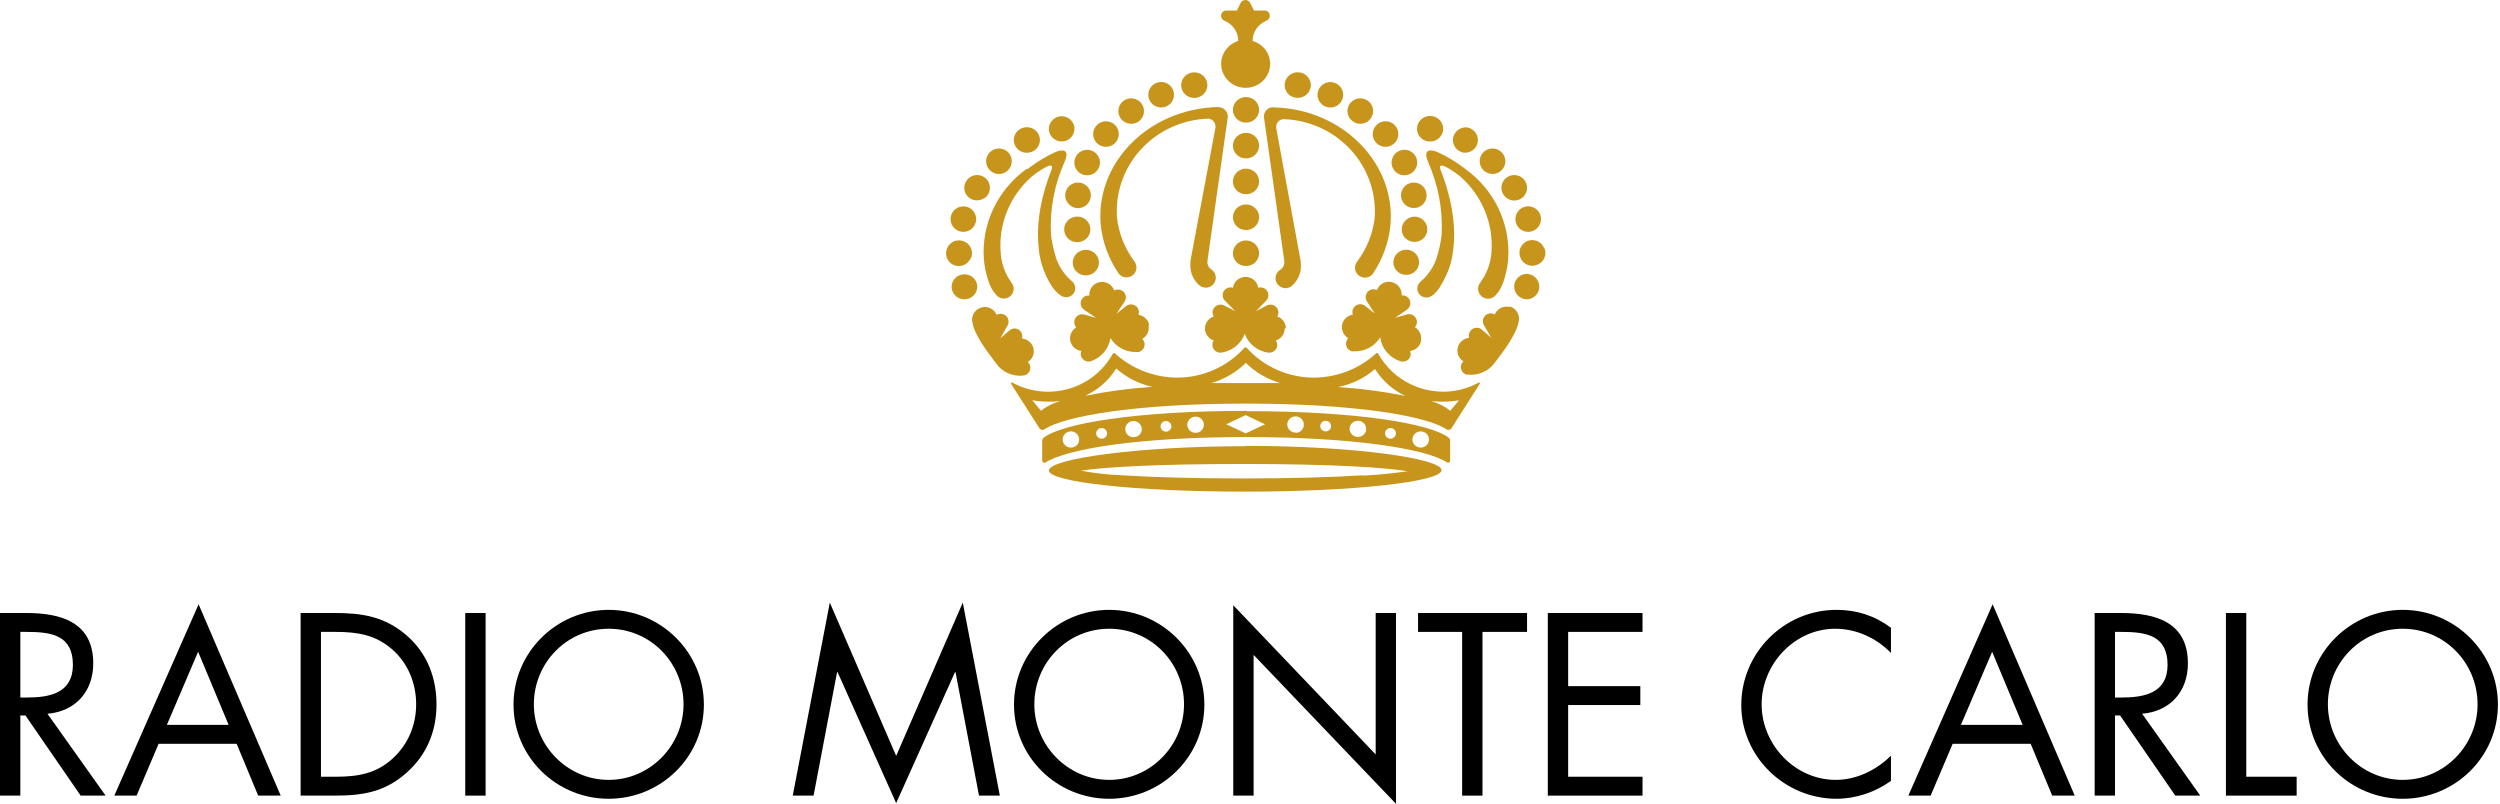 <?xml version="1.0" encoding="UTF-8"?> <svg xmlns="http://www.w3.org/2000/svg" width="622" height="200" viewBox="0 0 622 200" fill="none"> <path d="M339.073 118.25C331.412 118.752 320.786 119.037 309.166 119.037C297.546 119.037 286.886 118.752 279.242 118.25C275.79 118.123 272.352 117.742 268.958 117.111C274.46 116.224 287.674 115.437 309.423 115.437C331.584 115.437 344.901 116.341 350.197 117.245C346.488 117.798 342.752 118.161 339.005 118.333M309.869 111.016C282.927 111.016 260.972 114.164 260.972 117.061C260.972 119.958 282.824 122.319 309.766 122.319C336.708 122.319 358.663 119.874 358.663 116.977C358.663 114.08 336.931 110.932 309.989 110.932" fill="#C8951C"></path> <path d="M309.939 30.509C310.586 30.522 311.222 30.347 311.766 30.005C312.311 29.664 312.739 29.172 312.996 28.592C313.253 28.012 313.327 27.37 313.209 26.749C313.092 26.127 312.787 25.554 312.334 25.102C311.882 24.651 311.302 24.341 310.668 24.213C310.035 24.084 309.377 24.143 308.778 24.382C308.179 24.621 307.666 25.028 307.305 25.553C306.944 26.078 306.751 26.695 306.751 27.327C306.746 28.161 307.079 28.963 307.675 29.558C308.272 30.154 309.086 30.495 309.939 30.509Z" fill="#C8951C"></path> <path d="M303.818 15.974C303.833 17.077 304.16 18.154 304.764 19.086C305.368 20.017 306.224 20.767 307.238 21.252C308.252 21.736 309.384 21.936 310.507 21.83C311.631 21.724 312.702 21.315 313.602 20.649C314.502 19.984 315.195 19.087 315.604 18.059C316.014 17.032 316.124 15.914 315.922 14.829C315.719 13.744 315.213 12.735 314.459 11.914C313.705 11.094 312.733 10.494 311.65 10.181C311.646 9.105 311.97 8.053 312.58 7.158C313.191 6.263 314.06 5.567 315.078 5.157C315.332 5.059 315.55 4.889 315.703 4.667C315.856 4.446 315.937 4.185 315.935 3.918C315.936 3.583 315.804 3.261 315.568 3.018C315.332 2.774 315.009 2.629 314.667 2.612H311.976L311.068 0.77C310.962 0.541 310.791 0.347 310.575 0.21C310.36 0.073 310.108 0 309.851 0C309.596 0.002 309.347 0.075 309.134 0.212C308.921 0.348 308.754 0.542 308.651 0.77L307.76 2.612H305.069C304.727 2.629 304.404 2.774 304.168 3.018C303.932 3.261 303.8 3.583 303.801 3.918C303.8 4.183 303.879 4.441 304.029 4.662C304.178 4.882 304.391 5.055 304.641 5.157C305.658 5.567 306.528 6.263 307.139 7.158C307.749 8.053 308.073 9.105 308.068 10.181C306.823 10.582 305.74 11.359 304.976 12.4C304.212 13.442 303.807 14.693 303.818 15.974Z" fill="#C8951C"></path> <path d="M273.844 55.776C274.256 60.04 275.72 64.142 278.111 67.731C278.175 67.86 278.25 67.983 278.334 68.1C278.564 68.383 278.855 68.613 279.187 68.772C279.519 68.932 279.884 69.017 280.254 69.021C280.584 69.019 280.912 68.953 281.216 68.827C281.521 68.701 281.798 68.518 282.03 68.288C282.262 68.058 282.446 67.785 282.571 67.486C282.695 67.186 282.758 66.866 282.756 66.543C282.757 66.028 282.596 65.525 282.293 65.103C279.894 61.925 278.388 58.191 277.923 54.269C277.68 51.168 278.084 48.052 279.109 45.108C280.134 42.164 281.759 39.453 283.886 37.14C286.014 34.827 288.599 32.959 291.486 31.649C294.373 30.34 297.502 29.616 300.683 29.52C301.117 29.579 301.519 29.774 301.828 30.076C302.138 30.378 302.337 30.771 302.397 31.195C302.423 31.401 302.423 31.609 302.397 31.814L296.261 64.483C296.192 64.915 296.157 65.352 296.158 65.789C296.114 66.72 296.273 67.649 296.625 68.515C296.976 69.382 297.513 70.165 298.198 70.812C298.354 70.964 298.526 71.099 298.712 71.214C299.093 71.439 299.528 71.56 299.973 71.565C300.417 71.569 300.855 71.457 301.24 71.24C301.626 71.022 301.944 70.708 302.163 70.33C302.381 69.951 302.492 69.522 302.483 69.088C302.484 68.688 302.386 68.293 302.198 67.938C302.01 67.582 301.737 67.276 301.403 67.045C301.085 66.843 300.825 66.564 300.648 66.236C300.471 65.907 300.383 65.54 300.392 65.17L300.477 64.45L305.482 29.085C305.496 28.773 305.445 28.46 305.333 28.168C305.22 27.875 305.048 27.607 304.828 27.38C304.607 27.153 304.341 26.973 304.048 26.848C303.754 26.724 303.437 26.659 303.117 26.657H302.911C302.174 26.657 301.694 26.657 300.889 26.758C284.761 28.148 272.644 41.074 273.844 55.793" fill="#C8951C"></path> <path d="M309.939 39.416C310.586 39.429 311.222 39.254 311.766 38.913C312.311 38.572 312.739 38.079 312.996 37.499C313.253 36.919 313.327 36.278 313.209 35.656C313.092 35.035 312.787 34.462 312.334 34.01C311.882 33.558 311.302 33.248 310.668 33.12C310.035 32.992 309.377 33.051 308.778 33.29C308.179 33.528 307.666 33.936 307.305 34.46C306.944 34.985 306.751 35.603 306.751 36.235C306.746 37.068 307.079 37.87 307.675 38.466C308.272 39.061 309.086 39.403 309.939 39.416Z" fill="#C8951C"></path> <path d="M309.939 48.325C310.586 48.338 311.222 48.163 311.766 47.822C312.311 47.48 312.739 46.988 312.996 46.408C313.253 45.828 313.327 45.187 313.209 44.565C313.092 43.944 312.787 43.37 312.334 42.919C311.882 42.467 311.302 42.157 310.668 42.029C310.035 41.901 309.377 41.96 308.778 42.199C308.179 42.437 307.666 42.845 307.305 43.369C306.944 43.894 306.751 44.512 306.751 45.144C306.746 45.977 307.079 46.779 307.675 47.375C308.272 47.97 309.086 48.312 309.939 48.325Z" fill="#C8951C"></path> <path d="M309.939 57.233C310.586 57.246 311.222 57.071 311.766 56.73C312.311 56.388 312.739 55.896 312.996 55.316C313.253 54.736 313.327 54.094 313.209 53.473C313.092 52.852 312.787 52.278 312.334 51.827C311.882 51.375 311.302 51.065 310.668 50.937C310.035 50.809 309.377 50.868 308.778 51.106C308.179 51.345 307.666 51.753 307.305 52.277C306.944 52.802 306.751 53.42 306.751 54.052C306.746 54.885 307.079 55.687 307.675 56.283C308.272 56.878 309.086 57.22 309.939 57.233Z" fill="#C8951C"></path> <path d="M309.939 66.191C310.586 66.204 311.223 66.029 311.768 65.687C312.313 65.344 312.741 64.851 312.997 64.27C313.254 63.689 313.327 63.047 313.208 62.425C313.089 61.803 312.783 61.23 312.328 60.779C311.874 60.328 311.292 60.019 310.658 59.893C310.023 59.767 309.364 59.828 308.766 60.069C308.167 60.31 307.655 60.721 307.297 61.248C306.938 61.774 306.748 62.394 306.751 63.026C306.746 63.858 307.079 64.658 307.677 65.251C308.274 65.844 309.087 66.182 309.939 66.191Z" fill="#C8951C"></path> <path d="M270.107 68.518C270.753 68.528 271.387 68.35 271.929 68.007C272.472 67.663 272.897 67.17 273.151 66.59C273.406 66.009 273.478 65.368 273.358 64.748C273.238 64.127 272.932 63.556 272.479 63.106C272.025 62.656 271.445 62.348 270.812 62.221C270.179 62.094 269.522 62.154 268.924 62.393C268.326 62.632 267.814 63.04 267.454 63.564C267.094 64.088 266.902 64.706 266.902 65.337C266.897 65.752 266.976 66.163 267.135 66.548C267.294 66.933 267.529 67.283 267.827 67.579C268.125 67.874 268.48 68.109 268.871 68.271C269.262 68.432 269.682 68.516 270.107 68.518Z" fill="#C8951C"></path> <path d="M243.133 71.6C243.182 70.986 243.043 70.371 242.735 69.834C242.426 69.297 241.962 68.862 241.4 68.582C240.838 68.303 240.204 68.193 239.578 68.266C238.952 68.338 238.362 68.591 237.883 68.991C237.404 69.391 237.057 69.921 236.886 70.514C236.715 71.107 236.728 71.736 236.923 72.322C237.118 72.907 237.486 73.424 237.982 73.805C238.477 74.186 239.076 74.415 239.705 74.463C240.547 74.523 241.38 74.257 242.021 73.72C242.663 73.184 243.063 72.422 243.133 71.6Z" fill="#C8951C"></path> <path d="M241.571 64.249C241.74 63.864 241.831 63.45 241.836 63.031C241.842 62.613 241.763 62.197 241.604 61.808C241.444 61.419 241.208 61.064 240.908 60.765C240.609 60.465 240.251 60.227 239.857 60.062C239.47 59.893 239.052 59.803 238.628 59.796C238.204 59.789 237.783 59.866 237.391 60.023C236.998 60.179 236.642 60.412 236.344 60.706C236.047 61.001 235.813 61.352 235.658 61.737C235.308 62.504 235.281 63.374 235.582 64.161C235.883 64.947 236.489 65.586 237.269 65.94C237.658 66.104 238.076 66.192 238.5 66.196C238.924 66.201 239.344 66.123 239.737 65.967C240.129 65.811 240.486 65.581 240.786 65.288C241.086 64.996 241.324 64.648 241.485 64.265" fill="#C8951C"></path> <path d="M242.119 56.563C242.665 55.917 242.931 55.088 242.861 54.253C242.79 53.417 242.389 52.642 241.742 52.092C241.426 51.822 241.057 51.617 240.657 51.489C240.258 51.361 239.836 51.313 239.417 51.347C238.998 51.381 238.591 51.498 238.219 51.689C237.847 51.88 237.518 52.142 237.252 52.46C236.704 53.105 236.435 53.932 236.502 54.767C236.57 55.602 236.968 56.379 237.612 56.931C237.93 57.202 238.3 57.407 238.701 57.535C239.102 57.664 239.525 57.712 239.945 57.678C240.366 57.643 240.775 57.527 241.148 57.335C241.521 57.144 241.852 56.881 242.119 56.563Z" fill="#C8951C"></path> <path d="M244.862 49.38C245.572 48.907 246.064 48.181 246.234 47.358C246.404 46.536 246.237 45.681 245.77 44.976C245.544 44.629 245.25 44.329 244.903 44.095C244.557 43.861 244.167 43.697 243.754 43.612C243.342 43.528 242.917 43.525 242.504 43.604C242.091 43.683 241.698 43.842 241.348 44.072C240.647 44.538 240.157 45.252 239.981 46.063C239.806 46.875 239.958 47.721 240.406 48.425C240.631 48.772 240.926 49.072 241.272 49.306C241.619 49.54 242.009 49.704 242.421 49.789C242.833 49.873 243.259 49.876 243.672 49.797C244.085 49.718 244.478 49.559 244.827 49.329" fill="#C8951C"></path> <path d="M249.559 43.134C250.368 42.853 251.032 42.272 251.407 41.517C251.782 40.762 251.838 39.894 251.564 39.098C251.436 38.706 251.229 38.342 250.955 38.028C250.682 37.714 250.347 37.457 249.97 37.272C249.593 37.086 249.182 36.976 248.762 36.947C248.341 36.919 247.918 36.973 247.519 37.106C246.711 37.383 246.047 37.961 245.672 38.713C245.297 39.465 245.24 40.331 245.514 41.124C245.642 41.517 245.849 41.882 246.122 42.196C246.395 42.51 246.73 42.768 247.106 42.955C247.483 43.142 247.893 43.254 248.314 43.285C248.735 43.315 249.158 43.264 249.559 43.134Z" fill="#C8951C"></path> <path d="M255.83 37.993C256.473 37.925 257.081 37.67 257.576 37.263C258.07 36.855 258.429 36.313 258.607 35.705C258.785 35.097 258.773 34.451 258.574 33.849C258.374 33.248 257.995 32.718 257.486 32.328C256.977 31.938 256.361 31.704 255.715 31.658C255.07 31.612 254.425 31.754 253.863 32.067C253.301 32.381 252.847 32.85 252.559 33.417C252.271 33.983 252.163 34.621 252.248 35.247C252.355 36.074 252.791 36.825 253.462 37.339C254.132 37.853 254.983 38.088 255.83 37.993Z" fill="#C8951C"></path> <path d="M264.553 35.181C265.388 35.06 266.141 34.628 266.656 33.975C267.171 33.322 267.406 32.5 267.313 31.681C267.21 30.853 266.775 30.099 266.103 29.584C265.431 29.069 264.578 28.836 263.731 28.935C262.896 29.056 262.143 29.488 261.628 30.141C261.113 30.793 260.878 31.616 260.971 32.435C261.074 33.263 261.509 34.017 262.181 34.532C262.852 35.047 263.706 35.28 264.553 35.181Z" fill="#C8951C"></path> <path d="M267.828 60.247C268.472 60.286 269.113 60.137 269.67 59.819C270.227 59.502 270.675 59.03 270.958 58.463C271.24 57.896 271.343 57.26 271.255 56.636C271.166 56.012 270.89 55.427 270.462 54.956C270.033 54.486 269.47 54.15 268.846 53.992C268.222 53.834 267.563 53.86 266.954 54.068C266.345 54.276 265.813 54.656 265.426 55.16C265.038 55.664 264.813 56.269 264.778 56.898C264.747 57.315 264.803 57.733 264.941 58.129C265.079 58.524 265.296 58.889 265.58 59.201C265.865 59.513 266.21 59.766 266.596 59.946C266.982 60.126 267.401 60.228 267.828 60.247Z" fill="#C8951C"></path> <path d="M267.16 51.623C267.568 51.76 268 51.815 268.43 51.784C268.861 51.752 269.28 51.636 269.663 51.442C270.046 51.248 270.384 50.98 270.658 50.654C270.932 50.328 271.135 49.952 271.256 49.547C271.515 48.748 271.441 47.88 271.05 47.134C270.658 46.388 269.981 45.823 269.165 45.562C268.763 45.436 268.34 45.39 267.92 45.426C267.5 45.463 267.091 45.582 266.719 45.776C266.347 45.969 266.018 46.234 265.752 46.554C265.486 46.874 265.289 47.242 265.172 47.638C264.911 48.435 264.983 49.301 265.371 50.047C265.759 50.793 266.433 51.359 267.245 51.623" fill="#C8951C"></path> <path d="M268.856 43.184C269.217 43.393 269.618 43.531 270.034 43.588C270.451 43.645 270.875 43.621 271.281 43.517C271.688 43.412 272.069 43.23 272.403 42.98C272.737 42.73 273.017 42.418 273.226 42.062C273.658 41.337 273.783 40.477 273.575 39.663C273.367 38.85 272.842 38.149 272.112 37.708C271.751 37.496 271.35 37.356 270.933 37.298C270.517 37.24 270.092 37.263 269.684 37.368C269.277 37.473 268.895 37.656 268.562 37.907C268.228 38.158 267.949 38.472 267.742 38.83C267.305 39.553 267.177 40.415 267.386 41.23C267.594 42.044 268.122 42.746 268.856 43.184Z" fill="#C8951C"></path> <path d="M277.238 35.766C277.882 35.214 278.28 34.437 278.348 33.602C278.415 32.767 278.146 31.94 277.598 31.296C277.329 30.978 276.998 30.717 276.624 30.527C276.25 30.337 275.84 30.222 275.42 30.189C275 30.157 274.577 30.206 274.177 30.336C273.777 30.466 273.407 30.672 273.09 30.944C272.446 31.496 272.048 32.273 271.981 33.108C271.914 33.943 272.183 34.77 272.731 35.415C272.999 35.732 273.331 35.993 273.705 36.183C274.079 36.373 274.488 36.488 274.908 36.521C275.328 36.553 275.751 36.504 276.151 36.374C276.552 36.244 276.921 36.038 277.238 35.766Z" fill="#C8951C"></path> <path d="M282.911 30.458C283.667 30.06 284.233 29.387 284.486 28.585C284.739 27.783 284.66 26.916 284.265 26.171C284.076 25.804 283.814 25.477 283.495 25.209C283.176 24.942 282.805 24.739 282.405 24.613C282.004 24.486 281.582 24.439 281.163 24.474C280.744 24.509 280.336 24.625 279.963 24.815C279.207 25.213 278.641 25.886 278.388 26.687C278.134 27.489 278.214 28.356 278.609 29.102C278.798 29.469 279.059 29.796 279.379 30.064C279.698 30.331 280.069 30.534 280.469 30.66C280.87 30.786 281.292 30.834 281.711 30.799C282.13 30.764 282.538 30.648 282.911 30.458Z" fill="#C8951C"></path> <path d="M289.681 26.658C290.508 26.438 291.214 25.909 291.647 25.186C292.079 24.462 292.204 23.602 291.995 22.79C291.896 22.388 291.717 22.009 291.468 21.675C291.218 21.342 290.903 21.06 290.541 20.847C290.179 20.633 289.777 20.492 289.359 20.432C288.94 20.372 288.514 20.393 288.104 20.496C287.278 20.712 286.572 21.238 286.139 21.958C285.707 22.679 285.581 23.537 285.79 24.347C285.993 25.157 286.517 25.855 287.246 26.289C287.976 26.722 288.851 26.855 289.681 26.658Z" fill="#C8951C"></path> <path d="M297.1 24.364C297.747 24.37 298.381 24.189 298.922 23.841C299.463 23.494 299.886 22.998 300.136 22.415C300.387 21.833 300.454 21.19 300.33 20.57C300.205 19.95 299.894 19.38 299.437 18.933C298.979 18.486 298.396 18.182 297.761 18.061C297.126 17.939 296.469 18.005 295.872 18.25C295.276 18.494 294.768 18.907 294.413 19.436C294.057 19.964 293.871 20.584 293.878 21.216C293.878 22.051 294.218 22.851 294.822 23.442C295.426 24.032 296.246 24.364 297.1 24.364Z" fill="#C8951C"></path> <path d="M255.385 42.045C251.839 44.607 249.009 47.998 247.155 51.907C245.302 55.816 244.483 60.117 244.776 64.416C244.928 66.22 245.291 68 245.855 69.724C246.161 70.806 246.66 71.826 247.329 72.738C247.493 72.96 247.67 73.173 247.861 73.374C248.089 73.659 248.381 73.889 248.713 74.049C249.045 74.208 249.41 74.292 249.78 74.295C250.428 74.274 251.042 74.01 251.495 73.558C251.948 73.105 252.205 72.5 252.214 71.867C252.215 71.357 252.054 70.86 251.751 70.444L251.083 69.473C249.859 67.497 249.136 65.264 248.975 62.959C248.68 59.427 249.22 55.876 250.555 52.58C251.889 49.285 253.981 46.333 256.67 43.954C257.8 43.043 259.01 42.23 260.286 41.526C261.023 41.175 262.189 40.756 261.606 42.28C261.023 43.803 257.407 52.594 258.418 61.603C258.544 63.184 258.855 64.746 259.344 66.258C259.841 67.808 260.52 69.297 261.366 70.695C261.864 71.578 262.513 72.371 263.286 73.039C263.471 73.201 263.666 73.352 263.868 73.492C264.131 73.693 264.437 73.834 264.764 73.904C265.09 73.974 265.429 73.97 265.754 73.893C266.047 73.828 266.324 73.707 266.569 73.537C266.814 73.367 267.022 73.151 267.181 72.902C267.34 72.653 267.448 72.376 267.497 72.086C267.546 71.796 267.536 71.5 267.467 71.214C267.365 70.765 267.126 70.356 266.782 70.042L266.148 69.473C264.57 67.984 263.392 66.138 262.72 64.098C262.153 62.264 261.74 60.388 261.486 58.488C261.137 52.198 262.311 45.917 264.914 40.153C266.216 37.206 264.4 37.089 262.686 37.792C261.569 38.28 260.487 38.839 259.447 39.467C258.174 40.221 256.95 41.048 255.779 41.945L255.573 42.096" fill="#C8951C"></path> <path d="M355.237 40.153C357.853 45.942 359.027 52.254 358.664 58.572C358.427 60.474 358.014 62.352 357.43 64.181C356.758 66.221 355.581 68.068 354.003 69.556C353.814 69.74 353.609 69.941 353.386 70.126C353.03 70.434 352.784 70.844 352.683 71.298C352.615 71.584 352.605 71.88 352.654 72.17C352.703 72.459 352.81 72.737 352.97 72.986C353.129 73.235 353.337 73.45 353.582 73.62C353.827 73.791 354.104 73.912 354.397 73.977C354.719 74.052 355.055 74.055 355.378 73.985C355.702 73.916 356.005 73.775 356.265 73.575C356.468 73.435 356.662 73.284 356.848 73.123C357.591 72.421 358.206 71.6 358.664 70.695C359.509 69.293 360.193 67.805 360.704 66.258C361.179 64.743 361.484 63.182 361.612 61.603C362.624 52.594 359.007 43.803 358.425 42.279C357.842 40.756 359.007 41.174 359.761 41.526C361.03 42.234 362.234 43.046 363.361 43.954C366.052 46.331 368.147 49.282 369.481 52.578C370.816 55.874 371.355 59.426 371.056 62.959C370.869 65.257 370.122 67.479 368.879 69.439L368.211 70.41C367.908 70.826 367.747 71.323 367.748 71.834C367.744 72.157 367.804 72.478 367.927 72.778C368.049 73.078 368.231 73.352 368.462 73.584C368.692 73.816 368.968 74.001 369.272 74.128C369.576 74.256 369.902 74.324 370.233 74.328C370.604 74.328 370.969 74.245 371.302 74.085C371.635 73.925 371.926 73.694 372.153 73.407C372.343 73.206 372.52 72.994 372.684 72.771C373.353 71.856 373.857 70.837 374.175 69.757C374.726 68.031 375.082 66.251 375.238 64.449C375.53 60.15 374.712 55.849 372.858 51.94C371.004 48.031 368.174 44.64 364.629 42.078L364.44 41.928C363.269 41.031 362.045 40.203 360.773 39.45C359.724 38.826 358.636 38.267 357.516 37.775C355.802 37.072 353.986 37.189 355.288 40.136" fill="#C8951C"></path> <path d="M316.759 26.657C316.442 26.666 316.13 26.736 315.842 26.865C315.554 26.993 315.295 27.177 315.081 27.405C314.866 27.633 314.701 27.9 314.595 28.192C314.489 28.483 314.444 28.793 314.462 29.102L319.467 64.466L319.552 65.186C319.565 65.587 319.466 65.984 319.267 66.335C319.068 66.685 318.776 66.977 318.421 67.179C318.087 67.41 317.814 67.716 317.626 68.072C317.438 68.427 317.34 68.822 317.341 69.222C317.339 69.545 317.402 69.866 317.527 70.165C317.651 70.465 317.835 70.737 318.067 70.967C318.3 71.197 318.576 71.38 318.881 71.506C319.186 71.632 319.513 71.698 319.844 71.7C320.291 71.697 320.729 71.575 321.112 71.348C321.289 71.229 321.455 71.094 321.609 70.947C322.3 70.302 322.842 69.52 323.196 68.653C323.551 67.787 323.711 66.856 323.666 65.923C323.665 65.485 323.625 65.048 323.546 64.617L317.53 31.915C317.504 31.715 317.504 31.512 317.53 31.312C317.587 30.887 317.785 30.493 318.095 30.19C318.405 29.887 318.809 29.693 319.244 29.638C322.426 29.73 325.556 30.453 328.444 31.762C331.332 33.071 333.918 34.938 336.046 37.252C338.174 39.566 339.799 42.277 340.823 45.222C341.847 48.167 342.249 51.285 342.004 54.386C341.51 58.291 339.993 62.005 337.599 65.17C337.292 65.584 337.124 66.081 337.12 66.593C337.115 67.247 337.376 67.877 337.844 68.344C338.313 68.812 338.952 69.079 339.622 69.088C339.988 69.083 340.348 69 340.676 68.843C341.005 68.687 341.295 68.462 341.524 68.184C341.614 68.061 341.694 67.933 341.764 67.799C344.123 64.199 345.564 60.099 345.963 55.843C347.146 41.141 335.029 28.198 318.918 26.825C318.095 26.825 317.633 26.724 316.879 26.724H316.673L316.759 26.657Z" fill="#C8951C"></path> <path d="M346.665 65.303C346.675 65.921 346.872 66.521 347.23 67.029C347.588 67.537 348.092 67.931 348.679 68.16C349.265 68.39 349.908 68.445 350.526 68.318C351.145 68.192 351.711 67.89 352.154 67.45C352.597 67.01 352.897 66.452 353.017 65.846C353.136 65.24 353.07 64.613 352.826 64.044C352.582 63.474 352.171 62.988 351.645 62.647C351.119 62.305 350.502 62.122 349.87 62.122C349.014 62.131 348.196 62.471 347.596 63.067C346.995 63.663 346.661 64.467 346.665 65.303Z" fill="#C8951C"></path> <path d="M379.623 68.133C378.772 68.222 377.991 68.636 377.452 69.286C376.912 69.936 376.658 70.767 376.744 71.6C376.814 72.422 377.213 73.184 377.855 73.72C378.497 74.256 379.33 74.523 380.172 74.463C381.002 74.351 381.757 73.93 382.278 73.288C382.799 72.647 383.046 71.834 382.969 71.018C382.892 70.203 382.495 69.447 381.863 68.91C381.23 68.373 380.409 68.095 379.572 68.133" fill="#C8951C"></path> <path d="M384.149 61.67C383.992 61.284 383.757 60.933 383.457 60.638C383.158 60.344 382.8 60.111 382.406 59.955C382.013 59.798 381.59 59.721 381.165 59.728C380.74 59.735 380.321 59.826 379.933 59.996C379.155 60.346 378.548 60.981 378.244 61.764C377.939 62.547 377.961 63.415 378.305 64.182C378.462 64.568 378.697 64.918 378.997 65.213C379.296 65.508 379.654 65.741 380.047 65.897C380.441 66.053 380.863 66.13 381.288 66.124C381.713 66.116 382.133 66.025 382.521 65.856C382.915 65.692 383.273 65.453 383.572 65.154C383.872 64.854 384.109 64.5 384.268 64.111C384.427 63.722 384.506 63.306 384.5 62.887C384.495 62.468 384.404 62.055 384.235 61.67" fill="#C8951C"></path> <path d="M377.773 56.563C378.039 56.881 378.367 57.143 378.739 57.334C379.111 57.526 379.519 57.642 379.938 57.676C380.357 57.711 380.778 57.662 381.178 57.534C381.577 57.406 381.946 57.201 382.263 56.931C382.913 56.38 383.318 55.603 383.392 54.766C383.466 53.928 383.202 53.095 382.657 52.444C382.388 52.127 382.057 51.866 381.684 51.676C381.31 51.486 380.902 51.37 380.482 51.336C380.063 51.302 379.64 51.349 379.24 51.476C378.839 51.603 378.469 51.807 378.15 52.075C377.504 52.631 377.106 53.41 377.038 54.248C376.971 55.085 377.241 55.916 377.79 56.563" fill="#C8951C"></path> <path d="M374.089 44.959C373.616 45.66 373.444 46.515 373.611 47.339C373.778 48.163 374.27 48.89 374.98 49.363C375.328 49.596 375.72 49.757 376.133 49.839C376.546 49.92 376.971 49.919 377.384 49.837C377.797 49.754 378.188 49.59 378.535 49.357C378.882 49.123 379.177 48.823 379.402 48.475C379.871 47.773 380.04 46.919 379.874 46.096C379.707 45.274 379.218 44.547 378.511 44.072C378.163 43.841 377.771 43.681 377.358 43.601C376.945 43.521 376.521 43.522 376.109 43.605C375.697 43.688 375.306 43.85 374.959 44.083C374.612 44.315 374.316 44.613 374.089 44.959Z" fill="#C8951C"></path> <path d="M370.32 43.117C370.719 43.25 371.142 43.304 371.562 43.275C371.983 43.247 372.394 43.137 372.771 42.951C373.147 42.766 373.482 42.508 373.756 42.195C374.03 41.881 374.237 41.517 374.365 41.124C374.638 40.331 374.582 39.465 374.206 38.713C373.831 37.961 373.167 37.383 372.359 37.106C371.96 36.973 371.538 36.919 371.117 36.947C370.696 36.976 370.285 37.086 369.908 37.272C369.532 37.457 369.197 37.714 368.923 38.028C368.649 38.342 368.442 38.706 368.315 39.098C368.041 39.891 368.098 40.758 368.473 41.51C368.848 42.262 369.512 42.839 370.32 43.117Z" fill="#C8951C"></path> <path d="M364.096 37.976C364.515 38.028 364.94 37.998 365.347 37.888C365.754 37.779 366.135 37.592 366.468 37.338C366.801 37.085 367.079 36.77 367.287 36.41C367.494 36.052 367.628 35.656 367.678 35.247C367.791 34.417 367.565 33.578 367.048 32.91C366.532 32.242 365.767 31.801 364.919 31.68C364.097 31.635 363.287 31.896 362.654 32.41C362.02 32.925 361.61 33.655 361.506 34.454C361.401 35.252 361.611 36.059 362.091 36.713C362.572 37.367 363.289 37.818 364.096 37.976Z" fill="#C8951C"></path> <path d="M355.32 35.18C355.959 35.274 356.613 35.18 357.197 34.91C357.782 34.641 358.271 34.207 358.602 33.664C358.933 33.122 359.092 32.496 359.057 31.865C359.023 31.235 358.798 30.628 358.409 30.123C358.021 29.618 357.488 29.238 356.877 29.03C356.267 28.822 355.607 28.796 354.982 28.956C354.356 29.116 353.794 29.454 353.366 29.927C352.938 30.4 352.663 30.987 352.578 31.613C352.517 32.023 352.54 32.441 352.646 32.843C352.751 33.244 352.936 33.622 353.191 33.953C353.446 34.284 353.765 34.563 354.13 34.774C354.496 34.984 354.9 35.122 355.32 35.18Z" fill="#C8951C"></path> <path d="M348.738 57.199C348.775 58.025 349.145 58.803 349.769 59.362C350.392 59.921 351.218 60.215 352.063 60.18C352.909 60.144 353.705 59.782 354.277 59.173C354.849 58.564 355.15 57.758 355.114 56.931C355.103 56.52 355.008 56.114 354.836 55.738C354.663 55.362 354.416 55.023 354.108 54.741C353.8 54.459 353.438 54.24 353.043 54.096C352.648 53.951 352.228 53.885 351.806 53.901C351.38 53.924 350.964 54.029 350.58 54.211C350.196 54.392 349.853 54.645 349.569 54.956C349.286 55.267 349.068 55.63 348.928 56.024C348.789 56.417 348.73 56.834 348.755 57.25" fill="#C8951C"></path> <path d="M350.797 45.562C349.985 45.823 349.311 46.385 348.92 47.128C348.529 47.87 348.452 48.733 348.706 49.53C348.828 49.926 349.028 50.294 349.296 50.613C349.563 50.933 349.893 51.197 350.266 51.392C350.638 51.587 351.047 51.707 351.467 51.747C351.888 51.786 352.313 51.745 352.717 51.623C353.53 51.359 354.204 50.793 354.595 50.048C354.986 49.303 355.062 48.438 354.807 47.638C354.686 47.243 354.486 46.875 354.218 46.556C353.95 46.238 353.62 45.974 353.247 45.781C352.873 45.588 352.465 45.469 352.044 45.431C351.624 45.394 351.2 45.438 350.797 45.562Z" fill="#C8951C"></path> <path d="M346.667 42.062C346.876 42.419 347.156 42.731 347.49 42.981C347.825 43.23 348.207 43.412 348.614 43.515C349.021 43.618 349.445 43.64 349.862 43.58C350.278 43.521 350.678 43.38 351.037 43.167C351.77 42.73 352.299 42.029 352.51 41.216C352.722 40.402 352.599 39.54 352.169 38.814C351.958 38.457 351.677 38.144 351.341 37.894C351.005 37.645 350.621 37.463 350.213 37.36C349.804 37.257 349.378 37.235 348.961 37.295C348.543 37.355 348.142 37.495 347.781 37.709C347.051 38.149 346.526 38.851 346.318 39.664C346.11 40.477 346.235 41.338 346.667 42.062Z" fill="#C8951C"></path> <path d="M342.639 35.766C342.956 36.037 343.326 36.244 343.726 36.373C344.126 36.503 344.549 36.553 344.969 36.52C345.389 36.487 345.798 36.373 346.172 36.182C346.546 35.993 346.878 35.731 347.147 35.414C347.7 34.769 347.972 33.938 347.905 33.099C347.837 32.259 347.436 31.48 346.787 30.927C346.47 30.656 346.101 30.451 345.702 30.323C345.302 30.195 344.881 30.147 344.462 30.181C344.043 30.216 343.635 30.332 343.263 30.523C342.891 30.715 342.562 30.977 342.296 31.295C341.746 31.937 341.474 32.763 341.538 33.598C341.603 34.433 341.997 35.211 342.639 35.766Z" fill="#C8951C"></path> <path d="M336.966 30.441C337.337 30.637 337.744 30.757 338.164 30.796C338.583 30.834 339.007 30.789 339.408 30.664C339.81 30.539 340.181 30.336 340.501 30.068C340.82 29.799 341.081 29.471 341.268 29.102C341.668 28.357 341.75 27.489 341.496 26.686C341.242 25.882 340.673 25.21 339.914 24.815C339.542 24.624 339.135 24.507 338.717 24.471C338.298 24.435 337.876 24.481 337.476 24.606C337.076 24.73 336.705 24.931 336.385 25.197C336.065 25.463 335.802 25.789 335.612 26.154C335.221 26.901 335.144 27.766 335.397 28.567C335.65 29.367 336.213 30.04 336.966 30.441Z" fill="#C8951C"></path> <path d="M330.197 26.657C330.607 26.76 331.033 26.781 331.452 26.721C331.87 26.661 332.272 26.52 332.634 26.306C332.996 26.093 333.311 25.811 333.561 25.478C333.81 25.144 333.99 24.765 334.088 24.363C334.297 23.553 334.172 22.695 333.739 21.974C333.306 21.254 332.6 20.729 331.774 20.512C331.365 20.41 330.94 20.388 330.523 20.449C330.105 20.509 329.705 20.65 329.344 20.864C328.983 21.078 328.67 21.359 328.422 21.693C328.174 22.026 327.997 22.405 327.901 22.806C327.686 23.614 327.807 24.472 328.237 25.194C328.667 25.915 329.372 26.441 330.197 26.657Z" fill="#C8951C"></path> <path d="M322.793 24.346C323.439 24.363 324.076 24.191 324.623 23.852C325.169 23.514 325.6 23.024 325.86 22.445C326.12 21.866 326.198 21.225 326.083 20.603C325.969 19.981 325.667 19.406 325.217 18.952C324.767 18.498 324.189 18.186 323.556 18.054C322.923 17.922 322.265 17.978 321.664 18.214C321.064 18.449 320.549 18.854 320.186 19.377C319.822 19.899 319.625 20.516 319.622 21.148C319.613 21.562 319.688 21.974 319.843 22.359C319.997 22.745 320.229 23.096 320.524 23.394C320.819 23.691 321.171 23.928 321.561 24.092C321.95 24.255 322.369 24.342 322.793 24.346Z" fill="#C8951C"></path> <path d="M319.928 81.713C319.93 81.063 319.727 80.429 319.347 79.895C318.967 79.362 318.428 78.956 317.803 78.733C317.87 78.615 317.928 78.492 317.974 78.364C318.139 77.874 318.1 77.339 317.866 76.876C317.632 76.413 317.222 76.058 316.723 75.886C316.239 75.728 315.711 75.758 315.249 75.97L312.507 77.393L315.061 74.764C315.397 74.409 315.581 73.942 315.575 73.458C315.579 73.203 315.532 72.948 315.435 72.711C315.338 72.474 315.193 72.257 315.01 72.075C314.826 71.892 314.608 71.748 314.366 71.649C314.125 71.55 313.866 71.499 313.604 71.499C313.411 71.501 313.22 71.535 313.038 71.6C312.94 70.852 312.567 70.165 311.988 69.668C311.409 69.17 310.664 68.895 309.893 68.895C309.122 68.895 308.377 69.17 307.799 69.668C307.22 70.165 306.846 70.852 306.748 71.6C306.562 71.533 306.364 71.499 306.166 71.499C305.905 71.501 305.646 71.554 305.406 71.653C305.166 71.753 304.948 71.898 304.765 72.08C304.582 72.262 304.437 72.477 304.339 72.714C304.242 72.95 304.192 73.203 304.195 73.458C304.195 73.944 304.385 74.411 304.726 74.764L307.28 77.393L304.52 75.97C304.166 75.807 303.771 75.75 303.384 75.805C302.997 75.861 302.635 76.027 302.344 76.283C302.053 76.539 301.846 76.873 301.748 77.243C301.65 77.613 301.667 78.003 301.795 78.364C301.842 78.492 301.899 78.615 301.967 78.733C301.331 78.949 300.781 79.353 300.391 79.888C300.001 80.424 299.792 81.064 299.792 81.722C299.792 82.379 300.001 83.02 300.391 83.555C300.781 84.091 301.331 84.495 301.967 84.71C301.776 84.992 301.663 85.317 301.639 85.654C301.614 85.99 301.679 86.328 301.828 86.633C301.976 86.938 302.202 87.2 302.485 87.394C302.767 87.588 303.097 87.708 303.441 87.741C303.577 87.757 303.715 87.757 303.852 87.741C305.169 87.55 306.409 87.013 307.438 86.187C308.468 85.362 309.248 84.278 309.696 83.053C310.139 84.281 310.918 85.367 311.949 86.194C312.979 87.02 314.221 87.555 315.541 87.741C315.677 87.757 315.815 87.757 315.952 87.741C316.213 87.72 316.468 87.649 316.701 87.531C316.934 87.414 317.141 87.252 317.31 87.056C317.479 86.86 317.606 86.633 317.685 86.388C317.764 86.144 317.792 85.887 317.769 85.632C317.733 85.304 317.622 84.989 317.443 84.71C318.085 84.499 318.642 84.096 319.036 83.558C319.429 83.02 319.64 82.375 319.637 81.713" fill="#C8951C"></path> <path d="M353.522 84.761C353.653 84.12 353.581 83.456 353.314 82.858C353.048 82.259 352.6 81.754 352.031 81.412C352.126 81.317 352.207 81.21 352.271 81.094C352.535 80.644 352.607 80.111 352.472 79.61C352.338 79.109 352.007 78.68 351.551 78.414C351.334 78.288 351.094 78.205 350.844 78.171C350.594 78.136 350.339 78.151 350.095 78.213L347.112 79.067L350.095 77.008C350.492 76.72 350.762 76.295 350.849 75.819C350.956 75.315 350.856 74.791 350.571 74.358C350.285 73.926 349.837 73.621 349.323 73.508C349.13 73.483 348.934 73.483 348.741 73.508C348.8 72.743 348.574 71.983 348.105 71.367C347.636 70.752 346.954 70.323 346.187 70.159C345.435 70.013 344.655 70.138 343.99 70.51C343.325 70.883 342.821 71.478 342.571 72.185C342.399 72.091 342.214 72.024 342.022 71.984C341.519 71.912 341.006 72.033 340.593 72.324C340.18 72.615 339.9 73.052 339.811 73.542C339.715 74.018 339.801 74.512 340.051 74.931L342.039 78.013L339.623 76.087C339.424 75.933 339.196 75.819 338.952 75.753C338.707 75.686 338.452 75.669 338.2 75.702C337.678 75.769 337.203 76.035 336.882 76.444C336.561 76.852 336.418 77.368 336.486 77.879C336.5 78.017 336.535 78.152 336.589 78.28C335.932 78.377 335.322 78.67 334.843 79.12C334.364 79.57 334.04 80.154 333.916 80.792C333.789 81.438 333.87 82.105 334.146 82.704C334.422 83.304 334.88 83.805 335.458 84.141C335.221 84.374 335.05 84.662 334.961 84.978C334.817 85.475 334.878 86.008 335.131 86.462C335.384 86.916 335.809 87.255 336.315 87.406H336.726C338.056 87.479 339.38 87.194 340.555 86.583C341.731 85.972 342.712 85.058 343.393 83.94C343.57 85.286 344.132 86.557 345.014 87.605C345.896 88.654 347.063 89.438 348.381 89.868C348.508 89.916 348.64 89.95 348.775 89.968C349.293 90.03 349.815 89.888 350.226 89.574C350.637 89.26 350.904 88.8 350.969 88.294C351.011 87.964 350.964 87.629 350.832 87.323C351.501 87.239 352.127 86.952 352.619 86.501C353.112 86.05 353.446 85.458 353.574 84.811" fill="#C8951C"></path> <path d="M254.597 93.367H254.992C255.493 93.2 255.906 92.845 256.14 92.38C256.375 91.916 256.412 91.38 256.243 90.889C256.141 90.576 255.958 90.293 255.711 90.069C256.284 89.713 256.728 89.19 256.98 88.574C257.233 87.958 257.28 87.28 257.117 86.636C256.964 86.005 256.616 85.436 256.118 85.007C255.621 84.579 255 84.311 254.34 84.242C254.359 84.108 254.359 83.973 254.34 83.84C254.394 83.339 254.244 82.838 253.924 82.443C253.603 82.049 253.138 81.793 252.626 81.73C252.117 81.688 251.612 81.845 251.221 82.165L248.873 84.191L250.69 80.96C250.924 80.528 250.991 80.029 250.878 79.553C250.82 79.305 250.712 79.071 250.56 78.864C250.408 78.657 250.216 78.481 249.994 78.348C249.773 78.214 249.526 78.124 249.269 78.084C249.012 78.043 248.749 78.053 248.496 78.113C248.309 78.167 248.13 78.246 247.965 78.347C247.687 77.648 247.158 77.072 246.476 76.727C245.795 76.381 245.008 76.291 244.263 76.472C243.522 76.663 242.874 77.104 242.435 77.717C241.996 78.33 241.793 79.076 241.863 79.821C242.257 83.17 245.668 87.557 247.725 90.27C248.453 91.368 249.48 92.248 250.691 92.809C251.901 93.371 253.248 93.593 254.58 93.451" fill="#C8951C"></path> <path d="M375.598 76.372C374.853 76.191 374.066 76.281 373.384 76.627C372.703 76.972 372.173 77.548 371.896 78.248C371.73 78.146 371.552 78.067 371.364 78.013C371.111 77.954 370.848 77.944 370.591 77.984C370.334 78.024 370.087 78.114 369.866 78.248C369.644 78.382 369.452 78.557 369.3 78.764C369.149 78.971 369.04 79.205 368.982 79.453C368.869 79.929 368.936 80.428 369.171 80.86L371.022 84.024L368.674 81.998C368.375 81.751 368.006 81.596 367.617 81.556C367.227 81.515 366.834 81.59 366.488 81.771C366.143 81.951 365.86 82.229 365.679 82.568C365.497 82.907 365.424 83.292 365.469 83.673C365.449 83.806 365.449 83.941 365.469 84.075C364.809 84.144 364.188 84.412 363.69 84.84C363.193 85.269 362.844 85.838 362.692 86.469C362.528 87.113 362.576 87.791 362.828 88.407C363.081 89.023 363.524 89.546 364.097 89.902C363.851 90.126 363.668 90.409 363.566 90.722C363.397 91.213 363.434 91.749 363.668 92.213C363.903 92.678 364.316 93.033 364.817 93.2C364.948 93.215 365.081 93.215 365.211 93.2C366.543 93.339 367.888 93.115 369.098 92.553C370.308 91.992 371.335 91.115 372.067 90.019C374.124 87.306 377.517 82.953 377.928 79.57C377.998 78.825 377.796 78.08 377.356 77.467C376.917 76.853 376.27 76.412 375.529 76.221" fill="#C8951C"></path> <path d="M285.927 80.843C285.801 80.206 285.476 79.623 284.998 79.173C284.519 78.724 283.91 78.429 283.254 78.331C283.292 78.199 283.321 78.065 283.339 77.929C283.394 77.552 283.333 77.168 283.164 76.824C282.995 76.481 282.725 76.195 282.39 76.001C282.054 75.808 281.667 75.716 281.278 75.737C280.888 75.758 280.514 75.892 280.203 76.121L277.786 78.046L279.826 74.999C280.082 74.582 280.174 74.087 280.083 73.609C280.036 73.357 279.938 73.117 279.794 72.903C279.651 72.688 279.466 72.504 279.249 72.361C279.032 72.217 278.787 72.118 278.53 72.067C278.273 72.017 278.009 72.017 277.752 72.068C277.565 72.107 277.386 72.175 277.221 72.269C276.976 71.548 276.47 70.938 275.798 70.556C275.126 70.173 274.333 70.044 273.57 70.193C272.804 70.357 272.125 70.786 271.658 71.402C271.192 72.018 270.97 72.778 271.034 73.542C270.84 73.517 270.644 73.517 270.451 73.542C269.934 73.651 269.482 73.954 269.193 74.387C268.904 74.82 268.802 75.347 268.908 75.853C269.009 76.328 269.283 76.75 269.68 77.042L272.713 79.101L269.731 78.247C269.232 78.122 268.702 78.194 268.257 78.448C267.802 78.713 267.471 79.143 267.336 79.644C267.202 80.145 267.274 80.678 267.537 81.127C267.608 81.24 267.688 81.347 267.777 81.445C267.212 81.792 266.767 82.297 266.501 82.894C266.235 83.492 266.16 84.154 266.286 84.794C266.417 85.441 266.752 86.031 267.244 86.481C267.736 86.932 268.36 87.22 269.028 87.306C268.904 87.614 268.857 87.947 268.891 88.277C268.96 88.781 269.228 89.239 269.638 89.552C270.048 89.865 270.568 90.009 271.085 89.952C271.221 89.936 271.353 89.902 271.479 89.851C272.735 89.406 273.844 88.637 274.689 87.626C275.534 86.615 276.083 85.399 276.278 84.108C276.958 85.227 277.939 86.142 279.115 86.753C280.29 87.365 281.615 87.648 282.945 87.574H283.339C283.846 87.422 284.272 87.084 284.528 86.631C284.784 86.178 284.849 85.645 284.71 85.146C284.608 84.831 284.432 84.545 284.196 84.309C284.779 83.977 285.242 83.477 285.522 82.877C285.801 82.277 285.883 81.607 285.756 80.96" fill="#C8951C"></path> <path d="M360.823 102.192C359.413 101.073 357.778 100.257 356.024 99.797C357.117 99.912 358.216 99.957 359.315 99.931C360.556 99.915 361.795 99.797 363.017 99.579L360.823 102.192ZM333.161 96.247C336.483 95.543 339.565 94.015 342.107 91.81C343.906 94.707 346.525 97.033 349.648 98.508C344.21 97.409 338.701 96.676 333.161 96.314M309.955 95.31H301.385C304.625 94.357 307.57 92.63 309.955 90.286C312.338 92.632 315.284 94.359 318.524 95.31H309.955ZM270.193 98.374C273.307 96.894 275.919 94.568 277.717 91.676C280.25 93.93 283.338 95.505 286.68 96.247C281.139 96.609 275.631 97.342 270.193 98.441M259.001 102.192L256.824 99.579C258.04 99.798 259.273 99.916 260.509 99.931C261.614 99.957 262.718 99.912 263.817 99.797C262.058 100.258 260.417 101.073 259.001 102.192ZM367.884 95.209C365.18 96.681 362.136 97.453 359.04 97.453C355.735 97.442 352.495 96.561 349.659 94.902C346.824 93.243 344.499 90.868 342.93 88.026C342.905 87.977 342.869 87.935 342.824 87.902C342.779 87.87 342.728 87.848 342.673 87.838C342.618 87.828 342.561 87.831 342.508 87.846C342.454 87.861 342.405 87.888 342.364 87.925C338.184 91.762 332.675 93.915 326.939 93.953C323.766 93.954 320.629 93.293 317.738 92.014C314.847 90.735 312.27 88.867 310.178 86.535C310.117 86.479 310.038 86.443 309.955 86.435H309.8C309.722 86.444 309.649 86.48 309.595 86.535C307.503 88.867 304.925 90.735 302.034 92.014C299.144 93.293 296.006 93.954 292.833 93.953C287.099 93.91 281.591 91.757 277.408 87.925C277.367 87.888 277.318 87.861 277.264 87.846C277.211 87.831 277.154 87.828 277.1 87.838C277.045 87.848 276.993 87.87 276.948 87.902C276.904 87.935 276.867 87.977 276.842 88.026C275.703 90.113 274.149 91.958 272.271 93.453C270.393 94.947 268.23 96.061 265.907 96.73C263.584 97.398 261.148 97.608 258.741 97.347C256.334 97.086 254.005 96.359 251.888 95.209C251.845 95.169 251.787 95.148 251.728 95.149C251.669 95.151 251.612 95.175 251.571 95.218C251.53 95.26 251.508 95.316 251.51 95.374C251.511 95.432 251.537 95.487 251.58 95.527L258.607 106.562C258.669 106.659 258.751 106.743 258.848 106.809C258.945 106.875 259.054 106.921 259.169 106.944C259.284 106.968 259.403 106.968 259.519 106.946C259.634 106.923 259.744 106.878 259.841 106.813C264.897 103.464 282.841 100.433 309.783 100.417H309.938C336.846 100.417 354.773 103.431 359.863 106.796C359.965 106.864 360.079 106.911 360.2 106.934C360.32 106.957 360.444 106.956 360.564 106.931C360.685 106.906 360.798 106.858 360.899 106.788C360.999 106.719 361.084 106.631 361.148 106.528L368.141 95.527C368.184 95.487 368.209 95.432 368.211 95.374C368.213 95.316 368.191 95.26 368.15 95.218C368.109 95.175 368.052 95.151 367.993 95.149C367.933 95.148 367.876 95.169 367.833 95.209" fill="#C8951C"></path> <path d="M353.522 111.351C353.113 111.361 352.71 111.252 352.365 111.037C352.02 110.823 351.749 110.513 351.585 110.146C351.422 109.78 351.374 109.375 351.447 108.982C351.52 108.589 351.712 108.226 351.998 107.94C352.283 107.654 352.649 107.457 353.05 107.376C353.45 107.294 353.866 107.331 354.245 107.481C354.624 107.632 354.948 107.889 355.176 108.221C355.405 108.552 355.527 108.942 355.527 109.342C355.531 109.603 355.483 109.862 355.384 110.105C355.286 110.347 355.139 110.568 354.953 110.755C354.766 110.942 354.544 111.091 354.298 111.193C354.053 111.295 353.789 111.349 353.522 111.351ZM345.946 109.141C345.587 109.141 345.243 109.002 344.989 108.754C344.735 108.506 344.592 108.169 344.592 107.818C344.592 107.467 344.735 107.131 344.989 106.883C345.243 106.635 345.587 106.495 345.946 106.495C346.305 106.495 346.65 106.635 346.904 106.883C347.158 107.131 347.3 107.467 347.3 107.818C347.3 108.169 347.158 108.506 346.904 108.754C346.65 109.002 346.305 109.141 345.946 109.141ZM337.891 108.706C337.482 108.716 337.08 108.606 336.735 108.392C336.39 108.177 336.118 107.867 335.955 107.501C335.791 107.135 335.743 106.729 335.816 106.336C335.89 105.943 336.082 105.58 336.367 105.294C336.652 105.008 337.019 104.812 337.419 104.73C337.819 104.648 338.235 104.685 338.614 104.836C338.993 104.986 339.317 105.244 339.546 105.575C339.774 105.906 339.896 106.297 339.896 106.696C339.901 106.957 339.852 107.216 339.754 107.459C339.655 107.701 339.509 107.922 339.322 108.109C339.136 108.296 338.913 108.445 338.668 108.547C338.422 108.65 338.158 108.704 337.891 108.706ZM329.853 107.333C329.584 107.339 329.319 107.267 329.092 107.126C328.864 106.985 328.686 106.781 328.578 106.54C328.47 106.299 328.438 106.032 328.487 105.773C328.535 105.514 328.661 105.275 328.849 105.087C329.037 104.899 329.278 104.769 329.542 104.715C329.805 104.662 330.079 104.686 330.328 104.785C330.578 104.884 330.791 105.053 330.942 105.272C331.092 105.49 331.172 105.747 331.173 106.01C331.175 106.181 331.142 106.352 331.077 106.511C331.012 106.67 330.916 106.815 330.793 106.938C330.671 107.061 330.525 107.159 330.363 107.227C330.202 107.295 330.028 107.33 329.853 107.333ZM322.363 107.617C321.951 107.624 321.547 107.509 321.203 107.289C320.859 107.068 320.59 106.751 320.432 106.38C320.274 106.008 320.233 105.599 320.316 105.205C320.399 104.811 320.6 104.45 320.895 104.169C321.19 103.888 321.565 103.701 321.97 103.63C322.375 103.559 322.793 103.609 323.169 103.773C323.545 103.937 323.862 104.208 324.079 104.55C324.296 104.892 324.403 105.29 324.386 105.692C324.388 105.953 324.337 106.211 324.237 106.453C324.136 106.695 323.987 106.914 323.799 107.1C323.611 107.285 323.388 107.432 323.141 107.532C322.895 107.633 322.63 107.684 322.363 107.684M309.92 107.818L305.104 105.558L309.92 103.28L314.754 105.558L309.92 107.818ZM297.512 107.684C297.102 107.694 296.699 107.585 296.354 107.369C296.009 107.154 295.737 106.843 295.574 106.475C295.411 106.108 295.364 105.702 295.438 105.308C295.513 104.915 295.707 104.552 295.994 104.267C296.281 103.981 296.649 103.786 297.051 103.707C297.452 103.627 297.869 103.666 298.247 103.819C298.626 103.972 298.949 104.232 299.175 104.566C299.401 104.899 299.52 105.291 299.517 105.692C299.519 105.951 299.469 106.209 299.37 106.449C299.27 106.69 299.123 106.909 298.937 107.094C298.751 107.279 298.529 107.426 298.285 107.528C298.04 107.629 297.777 107.682 297.512 107.684ZM290.108 107.4C289.839 107.403 289.576 107.328 289.351 107.185C289.126 107.042 288.95 106.836 288.845 106.595C288.74 106.353 288.71 106.087 288.761 105.829C288.811 105.571 288.939 105.334 289.127 105.148C289.316 104.961 289.557 104.833 289.82 104.781C290.083 104.728 290.356 104.754 290.605 104.853C290.853 104.953 291.066 105.122 291.215 105.34C291.365 105.558 291.445 105.814 291.445 106.077C291.445 106.425 291.304 106.759 291.054 107.006C290.804 107.254 290.464 107.395 290.108 107.4ZM282.07 108.773C281.661 108.783 281.258 108.673 280.913 108.459C280.569 108.244 280.297 107.934 280.133 107.568C279.97 107.202 279.922 106.796 279.995 106.403C280.069 106.01 280.26 105.647 280.546 105.361C280.831 105.075 281.198 104.879 281.598 104.797C281.998 104.715 282.414 104.752 282.793 104.903C283.172 105.053 283.496 105.311 283.725 105.642C283.953 105.973 284.075 106.364 284.075 106.763C284.08 107.024 284.031 107.283 283.933 107.526C283.834 107.768 283.687 107.989 283.501 108.176C283.315 108.363 283.092 108.512 282.846 108.614C282.601 108.717 282.337 108.771 282.07 108.773ZM274.083 109.141C273.724 109.141 273.38 109.002 273.126 108.754C272.872 108.506 272.729 108.169 272.729 107.818C272.729 107.467 272.872 107.131 273.126 106.883C273.38 106.635 273.724 106.495 274.083 106.495C274.442 106.495 274.787 106.635 275.04 106.883C275.294 107.131 275.437 107.467 275.437 107.818C275.437 108.169 275.294 108.506 275.04 108.754C274.787 109.002 274.442 109.141 274.083 109.141ZM266.491 111.351C266.082 111.361 265.679 111.252 265.334 111.037C264.989 110.823 264.718 110.513 264.554 110.146C264.391 109.78 264.342 109.375 264.416 108.982C264.489 108.589 264.681 108.226 264.967 107.94C265.252 107.654 265.618 107.457 266.019 107.376C266.419 107.294 266.835 107.331 267.214 107.481C267.593 107.632 267.917 107.889 268.145 108.221C268.374 108.552 268.496 108.942 268.496 109.342C268.5 109.603 268.452 109.862 268.353 110.105C268.255 110.347 268.108 110.568 267.922 110.755C267.735 110.942 267.513 111.091 267.267 111.193C267.022 111.295 266.758 111.349 266.491 111.351ZM310.092 102.226C282.344 102.226 264.125 105.407 259.635 108.923C259.524 109.02 259.436 109.139 259.377 109.272C259.318 109.405 259.289 109.549 259.292 109.694V114.566C259.291 114.666 259.318 114.765 259.37 114.851C259.421 114.937 259.496 115.008 259.586 115.056C259.675 115.105 259.777 115.128 259.879 115.124C259.981 115.12 260.081 115.09 260.166 115.035C265.445 111.686 283.338 108.739 310.092 108.739C336.846 108.739 354.876 111.686 360 115.035C360.075 115.088 360.163 115.12 360.255 115.126C360.347 115.133 360.44 115.114 360.521 115.072C360.603 115.031 360.672 114.967 360.719 114.89C360.766 114.812 360.79 114.723 360.789 114.633V109.61C360.79 109.477 360.761 109.345 360.705 109.223C360.649 109.102 360.566 108.994 360.463 108.907C356.024 105.424 337.891 102.293 310.092 102.293" fill="#C8951C"></path> <path d="M5.062 157.216H6.568C12.655 157.216 18.138 157.939 18.138 165.411C18.138 172.461 12.353 173.546 6.629 173.546H5.062V157.216ZM5.062 178.005H6.327L20.066 197.951H26.273L11.811 177.583C18.801 176.981 23.2 172.04 23.2 165.049C23.2 154.805 15.185 152.515 6.568 152.515H0V197.951H5.062V178.005Z" fill="black"></path> <path d="M58.873 185.056L64.236 197.951H69.84L49.412 150.346L28.442 197.951H33.986L39.469 185.056H58.873ZM56.884 180.355H41.518L49.292 162.157L56.884 180.355Z" fill="black"></path> <path d="M74.795 197.951H83.231C90.342 197.951 95.765 197.047 101.188 192.226C106.19 187.767 108.6 181.922 108.6 175.294C108.6 168.544 106.25 162.458 101.068 157.999C95.705 153.419 90.161 152.515 83.352 152.515H74.795V197.951ZM79.856 193.251V157.216H83.532C88.895 157.216 93.475 157.939 97.633 161.615C101.55 165.049 103.538 170.051 103.538 175.233C103.538 180.295 101.61 185.056 97.874 188.551C93.716 192.467 89.076 193.251 83.532 193.251H79.856Z" fill="black"></path> <path d="M120.817 152.515H115.755V197.951H120.817V152.515Z" fill="black"></path> <path d="M151.444 151.732C138.488 151.732 127.762 162.277 127.762 175.294C127.762 188.37 138.488 198.734 151.444 198.734C164.4 198.734 175.126 188.37 175.126 175.294C175.126 162.277 164.4 151.732 151.444 151.732ZM151.444 156.432C161.869 156.432 170.064 164.929 170.064 175.233C170.064 185.477 161.749 194.034 151.444 194.034C141.14 194.034 132.824 185.477 132.824 175.233C132.824 164.929 141.019 156.432 151.444 156.432Z" fill="black"></path> <path d="M197.237 197.951H202.419L208.264 167.219H208.385L222.967 199.819L237.61 167.219H237.731L243.576 197.951H248.758L239.539 149.924L222.967 188.069L206.456 149.924L197.237 197.951Z" fill="black"></path> <path d="M275.965 151.732C263.009 151.732 252.283 162.277 252.283 175.294C252.283 188.37 263.009 198.734 275.965 198.734C288.92 198.734 299.647 188.37 299.647 175.294C299.647 162.277 288.92 151.732 275.965 151.732ZM275.965 156.432C286.389 156.432 294.585 164.929 294.585 175.233C294.585 185.477 286.269 194.034 275.965 194.034C265.66 194.034 257.344 185.477 257.344 175.233C257.344 164.929 265.54 156.432 275.965 156.432Z" fill="black"></path> <path d="M306.836 197.951H311.898V162.94L347.33 200V152.515H342.268V187.707L306.836 150.587V197.951Z" fill="black"></path> <path d="M368.842 157.216H379.93V152.515H352.813V157.216H363.78V197.951H368.842V157.216Z" fill="black"></path> <path d="M385.095 197.951H408.657V193.251H390.157V175.414H408.114V170.714H390.157V157.216H408.657V152.515H385.095V197.951Z" fill="black"></path> <path d="M470.471 156.191C466.433 153.178 461.974 151.732 456.912 151.732C443.896 151.732 433.23 162.398 433.23 175.414C433.23 188.31 444.077 198.734 456.912 198.734C461.733 198.734 466.554 197.107 470.471 194.275V188.008C466.855 191.624 461.854 194.034 456.732 194.034C446.548 194.034 438.292 185.236 438.292 175.233C438.292 165.23 446.487 156.432 456.611 156.432C461.854 156.432 466.855 158.722 470.471 162.458V156.191Z" fill="black"></path> <path d="M505.228 185.056L510.591 197.951H516.195L495.767 150.346L474.797 197.951H480.341L485.825 185.056H505.228ZM503.24 180.355H487.873L495.647 162.157L503.24 180.355Z" fill="black"></path> <path d="M526.212 157.216H527.718C533.804 157.216 539.288 157.939 539.288 165.411C539.288 172.461 533.503 173.546 527.778 173.546H526.212V157.216ZM526.212 178.005H527.477L541.216 197.951H547.423L532.961 177.583C539.951 176.981 544.35 172.04 544.35 165.049C544.35 154.805 536.335 152.515 527.718 152.515H521.15V197.951H526.212V178.005Z" fill="black"></path> <path d="M558.872 152.515H553.81V197.951H571.406V193.251H558.872V152.515Z" fill="black"></path> <path d="M597.799 151.732C584.844 151.732 574.117 162.277 574.117 175.294C574.117 188.37 584.844 198.734 597.799 198.734C610.755 198.734 621.481 188.37 621.481 175.294C621.481 162.277 610.755 151.732 597.799 151.732ZM597.799 156.432C608.224 156.432 616.419 164.929 616.419 175.233C616.419 185.477 608.104 194.034 597.799 194.034C587.495 194.034 579.179 185.477 579.179 175.233C579.179 164.929 587.374 156.432 597.799 156.432Z" fill="black"></path> </svg> 